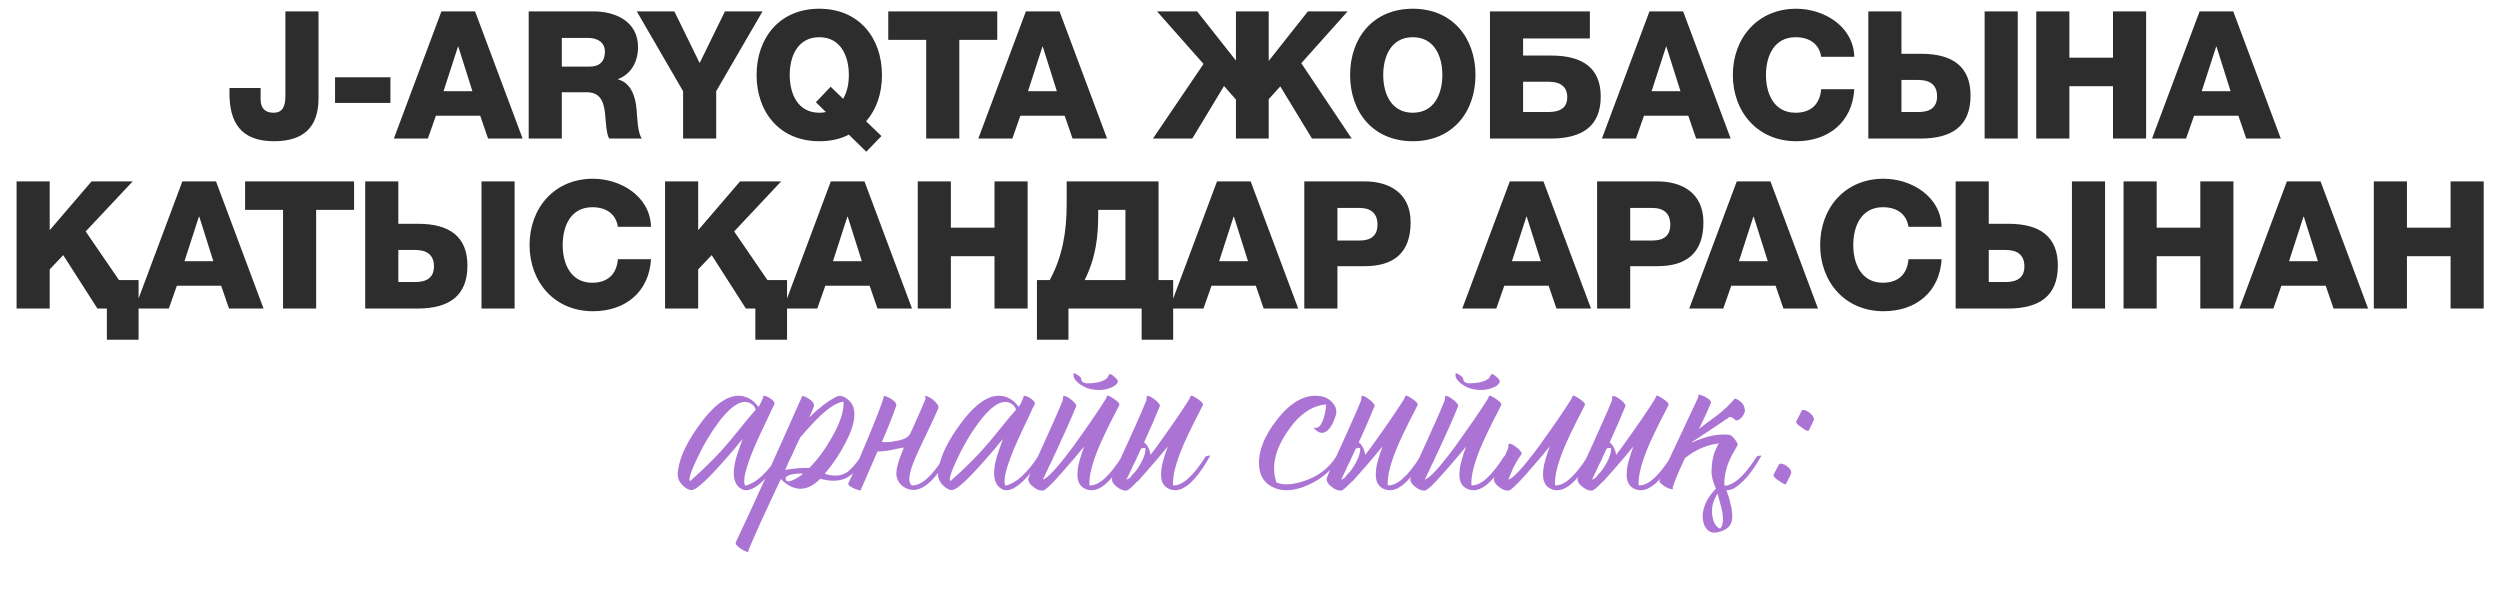 <?xml version="1.0" encoding="UTF-8"?> <svg xmlns="http://www.w3.org/2000/svg" width="250" height="61" viewBox="0 0 250 61" fill="none"><path d="M31.852 1.14V9.831C31.852 12.698 30.374 14.123 27.4 14.123C24.034 14.123 22.948 12.181 22.948 9.35V8.798H26.064V9.973C26.064 10.81 26.51 11.273 27.347 11.273C28.113 11.273 28.54 10.846 28.54 9.617V1.14H31.852ZM39.043 10.294H33.505V7.729H39.043V10.294ZM39.386 13.855L44.141 1.14H47.507L52.262 13.855H48.807L48.023 11.576H43.589L42.787 13.855H39.386ZM45.797 4.666L44.355 9.118H47.24L45.833 4.666H45.797ZM56.182 3.793V6.661H58.96C59.957 6.661 60.491 6.144 60.491 5.165C60.491 4.221 59.743 3.793 58.817 3.793H56.182ZM52.869 13.855V1.14H59.352C61.578 1.14 63.804 2.155 63.804 4.719C63.804 6.091 63.163 7.391 61.809 7.907V7.943C63.145 8.281 63.572 9.777 63.661 10.988C63.715 11.54 63.751 13.357 64.196 13.855H60.919C60.634 13.41 60.598 12.199 60.545 11.825C60.456 10.543 60.26 9.225 58.693 9.225H56.182V13.855H52.869ZM76.252 1.14L71.621 9.118V13.855H68.309V9.118L63.679 1.14H67.436L69.965 6.304L72.494 1.14H76.252ZM81.59 10.222L83.068 8.673L84.314 9.884C84.724 9.189 84.884 8.352 84.884 7.498C84.884 5.592 84.065 3.722 81.928 3.722C79.791 3.722 78.972 5.592 78.972 7.498C78.972 9.403 79.791 11.273 81.928 11.273C82.195 11.273 82.409 11.255 82.587 11.202L81.59 10.222ZM88.143 13.606L86.629 15.173L84.884 13.464C84.029 13.909 83.05 14.123 81.928 14.123C77.939 14.123 75.659 11.184 75.659 7.498C75.659 3.811 77.939 0.873 81.928 0.873C85.917 0.873 88.197 3.811 88.197 7.498C88.197 9.332 87.662 10.917 86.612 12.128L88.143 13.606ZM99.725 1.14V3.989H95.932V13.855H92.619V3.989H88.826V1.14H99.725ZM97.832 13.855L102.588 1.14H105.953L110.708 13.855H107.254L106.47 11.576H102.035L101.234 13.855H97.832ZM104.244 4.666L102.801 9.118H105.686L104.279 4.666H104.244ZM123.594 1.14H126.871V6.091L130.789 1.14H134.76L130.13 6.322L135.17 13.855H131.198L128.028 8.637L126.871 9.92V13.855H123.594V9.955L122.401 8.602L119.231 13.855H115.295L120.353 6.393L115.704 1.14H119.712L123.594 6.055V1.14ZM138.323 7.498C138.323 9.403 139.142 11.273 141.279 11.273C143.416 11.273 144.235 9.403 144.235 7.498C144.235 5.592 143.416 3.722 141.279 3.722C139.142 3.722 138.323 5.592 138.323 7.498ZM135.01 7.498C135.01 3.811 137.29 0.873 141.279 0.873C145.268 0.873 147.548 3.811 147.548 7.498C147.548 11.184 145.268 14.123 141.279 14.123C137.29 14.123 135.01 11.184 135.01 7.498ZM160.073 9.653C160.073 12.609 158.239 13.855 155.069 13.855H148.996V1.14H158.987V3.847H152.309V5.556H155.122C158.31 5.556 160.073 6.839 160.073 9.653ZM152.309 8.174V11.202H154.855C156.013 11.202 156.725 10.774 156.725 9.724C156.725 8.602 155.959 8.174 154.855 8.174H152.309ZM160.192 13.855L164.947 1.14H168.313L173.068 13.855H169.613L168.83 11.576H164.395L163.594 13.855H160.192ZM166.604 4.666L165.161 9.118H168.046L166.639 4.666H166.604ZM185.43 5.681H182.117C181.921 4.399 180.96 3.722 179.553 3.722C177.416 3.722 176.596 5.592 176.596 7.498C176.596 9.403 177.416 11.273 179.553 11.273C181.12 11.273 181.992 10.4 182.117 8.922H185.43C185.234 12.217 182.847 14.123 179.624 14.123C175.759 14.123 173.284 11.184 173.284 7.498C173.284 3.811 175.759 0.873 179.624 0.873C182.384 0.873 185.341 2.618 185.43 5.681ZM197.055 9.563C197.055 12.591 195.221 13.855 192.051 13.855H186.833V1.14H190.145V5.378H192.104C195.292 5.378 197.055 6.678 197.055 9.563ZM190.145 7.996V11.202H191.837C192.995 11.202 193.707 10.757 193.707 9.635C193.707 8.441 192.941 7.996 191.837 7.996H190.145ZM198.462 13.855V1.14H201.775V13.855H198.462ZM203.624 13.855V1.14H206.937V5.77H211.3V1.14H214.612V13.855H211.3V8.62H206.937V13.855H203.624ZM215.204 13.855L219.959 1.14H223.325L228.08 13.855H224.625L223.841 11.576H219.407L218.605 13.855H215.204ZM221.615 4.666L220.173 9.118H223.058L221.651 4.666H221.615ZM10.687 30.855H9.743L6.324 25.513L4.97 26.938V30.855H1.658V18.14H4.97V23.019L9.155 18.14H13.269L8.568 23.144L11.898 28.006H13.857V33.972H10.687V30.855ZM13.48 30.855L18.235 18.14H21.601L26.356 30.855H22.901L22.117 28.576H17.683L16.882 30.855H13.48ZM19.891 21.666L18.449 26.118H21.334L19.927 21.666H19.891ZM35.408 18.14V20.989H31.615V30.855H28.303V20.989H24.509V18.14H35.408ZM46.743 26.564C46.743 29.591 44.909 30.855 41.739 30.855H36.52V18.14H39.833V22.378H41.792C44.98 22.378 46.743 23.678 46.743 26.564ZM39.833 24.996V28.202H41.525C42.682 28.202 43.395 27.757 43.395 26.635C43.395 25.442 42.629 24.996 41.525 24.996H39.833ZM48.15 30.855V18.14H51.462V30.855H48.15ZM65.101 22.681H61.789C61.593 21.399 60.631 20.722 59.224 20.722C57.087 20.722 56.268 22.592 56.268 24.498C56.268 26.403 57.087 28.273 59.224 28.273C60.792 28.273 61.664 27.401 61.789 25.922H65.101C64.906 29.217 62.519 31.123 59.296 31.123C55.431 31.123 52.956 28.184 52.956 24.498C52.956 20.811 55.431 17.873 59.296 17.873C62.056 17.873 65.012 19.618 65.101 22.681ZM75.534 30.855H74.59L71.171 25.513L69.817 26.938V30.855H66.505V18.14H69.817V23.019L74.002 18.14H78.116L73.415 23.144L76.745 28.006H78.704V33.972H75.534V30.855ZM78.327 30.855L83.082 18.14H86.448L91.203 30.855H87.748L86.964 28.576H82.53L81.728 30.855H78.327ZM84.738 21.666L83.296 26.118H86.181L84.774 21.666H84.738ZM91.775 30.855V18.14H95.087V22.77H99.45V18.14H102.763V30.855H99.45V25.62H95.087V30.855H91.775ZM117.317 33.972H114.164V30.855H106.845V33.972H103.693V28.006H104.975C106.239 25.673 106.667 23.215 106.667 20.419V18.14H115.856V28.006H117.317V33.972ZM112.544 28.006V20.989H109.819V21.417C109.819 23.643 109.605 25.709 108.466 28.006H112.544ZM116.946 30.855L121.701 18.14H125.067L129.822 30.855H126.367L125.584 28.576H121.149L120.348 30.855H116.946ZM123.358 21.666L121.915 26.118H124.8L123.393 21.666H123.358ZM133.742 20.793V24.052H135.968C137.019 24.052 137.749 23.625 137.749 22.467C137.749 21.256 136.983 20.793 135.968 20.793H133.742ZM130.43 30.855V18.14H136.467C138.836 18.14 141.062 19.226 141.062 22.236C141.062 25.388 139.263 26.617 136.467 26.617H133.742V30.855H130.43ZM146.226 30.855L150.981 18.14H154.347L159.102 30.855H155.647L154.864 28.576H150.429L149.628 30.855H146.226ZM152.638 21.666L151.195 26.118H154.08L152.673 21.666H152.638ZM163.022 20.793V24.052H165.248C166.299 24.052 167.029 23.625 167.029 22.467C167.029 21.256 166.263 20.793 165.248 20.793H163.022ZM159.71 30.855V18.14H165.747C168.116 18.14 170.342 19.226 170.342 22.236C170.342 25.388 168.543 26.617 165.747 26.617H163.022V30.855H159.71ZM168.923 30.855L173.678 18.14H177.044L181.799 30.855H178.344L177.561 28.576H173.126L172.325 30.855H168.923ZM175.335 21.666L173.892 26.118H176.777L175.37 21.666H175.335ZM194.161 22.681H190.848C190.652 21.399 189.691 20.722 188.284 20.722C186.147 20.722 185.327 22.592 185.327 24.498C185.327 26.403 186.147 28.273 188.284 28.273C189.851 28.273 190.723 27.401 190.848 25.922H194.161C193.965 29.217 191.578 31.123 188.355 31.123C184.49 31.123 182.015 28.184 182.015 24.498C182.015 20.811 184.49 17.873 188.355 17.873C191.115 17.873 194.072 19.618 194.161 22.681ZM205.786 26.564C205.786 29.591 203.952 30.855 200.782 30.855H195.564V18.14H198.876V22.378H200.835C204.023 22.378 205.786 23.678 205.786 26.564ZM198.876 24.996V28.202H200.568C201.726 28.202 202.438 27.757 202.438 26.635C202.438 25.442 201.672 24.996 200.568 24.996H198.876ZM207.193 30.855V18.14H210.506V30.855H207.193ZM212.355 30.855V18.14H215.668V22.77H220.031V18.14H223.343V30.855H220.031V25.62H215.668V30.855H212.355ZM223.935 30.855L228.69 18.14H232.056L236.811 30.855H233.356L232.572 28.576H228.138L227.336 30.855H223.935ZM230.346 21.666L228.904 26.118H231.789L230.382 21.666H230.346ZM237.382 30.855V18.14H240.695V22.77H245.058V18.14H248.371V30.855H245.058V25.62H240.695V30.855H237.382Z" fill="#2D2D2D"></path><path d="M77.312 40.666L77.202 40.886L76.981 41.384C76.778 41.789 76.603 42.157 76.456 42.489C76.014 43.409 75.645 44.22 75.351 44.919C74.522 46.927 74.246 48.142 74.522 48.566C75.572 48.326 76.658 47.35 77.782 45.638C78.168 45.453 78.306 45.453 78.196 45.638C77.533 46.706 76.879 47.544 76.235 48.151C75.406 48.925 74.725 49.182 74.191 48.925C73.528 48.575 73.27 47.847 73.417 46.742C73.473 46.319 73.592 45.831 73.776 45.279L74.025 44.56C74.08 44.395 74.163 44.174 74.274 43.897C74.218 43.971 74.071 44.137 73.832 44.395C73.721 44.542 73.629 44.662 73.555 44.754L73.224 45.14C72.653 45.803 72.147 46.374 71.705 46.853C70.342 48.345 69.477 49.063 69.108 49.008C68.887 48.989 68.648 48.869 68.39 48.648C68.169 48.446 68.003 48.234 67.893 48.013C67.764 47.718 67.736 47.369 67.81 46.964C68.013 45.582 68.804 43.98 70.186 42.157C71.788 40.058 73.252 39.238 74.578 39.699C75.056 39.864 75.48 40.196 75.848 40.693C75.977 40.509 76.124 40.214 76.29 39.809C76.327 39.717 76.336 39.644 76.318 39.588C76.502 39.551 76.75 39.644 77.064 39.864C77.395 40.085 77.515 40.288 77.423 40.472L77.312 40.666ZM68.998 48.124C70.6 46.706 71.907 45.389 72.92 44.174L73.555 43.4L74.163 42.654C74.679 42.01 75.148 41.448 75.572 40.969C75.535 40.859 75.489 40.758 75.434 40.666C75.342 40.537 75.231 40.435 75.102 40.362C74.126 39.772 72.828 40.702 71.207 43.151C70.618 44.054 70.093 45.011 69.633 46.024C69.191 46.945 68.961 47.58 68.942 47.93L68.998 48.124ZM85.374 40.859C85.577 41.724 85.301 42.866 84.546 44.284C83.993 45.371 83.302 46.402 82.474 47.378C83.321 47.654 84.039 47.617 84.628 47.267C85.052 47.01 85.54 46.466 86.092 45.638C86.442 45.527 86.58 45.527 86.507 45.638C85.918 46.687 85.347 47.378 84.794 47.709C84.076 48.133 83.155 48.188 82.032 47.875C80.706 49.201 79.389 49.21 78.082 47.903L77.861 48.372L77.612 48.897C77.41 49.339 77.235 49.717 77.088 50.03C76.664 50.95 76.305 51.724 76.01 52.35C75.2 54.154 74.804 55.084 74.822 55.14C74.859 55.213 74.804 55.223 74.657 55.167C74.528 55.13 74.371 55.057 74.187 54.946C73.984 54.818 73.828 54.698 73.718 54.587C73.589 54.44 73.543 54.32 73.579 54.228C75.458 50.251 77.658 45.407 80.181 39.699C80.2 39.68 80.209 39.662 80.209 39.644L80.181 39.588C80.384 39.607 80.623 39.708 80.899 39.892C81.212 40.095 81.378 40.288 81.397 40.472C81.415 40.583 81.36 40.776 81.231 41.052L81.065 41.411L80.927 41.743C81.811 40.859 82.695 40.178 83.579 39.699C83.91 39.515 84.278 39.57 84.684 39.864C85.07 40.159 85.301 40.491 85.374 40.859ZM80.043 43.704C79.804 44.164 79.537 44.735 79.242 45.417L78.855 46.218C78.708 46.549 78.597 46.807 78.524 46.991C79.5 46.825 80.301 46.761 80.927 46.798C81.737 45.987 82.492 44.965 83.192 43.732C84.021 42.277 84.407 41.089 84.352 40.168C83.763 40.224 83.008 40.675 82.087 41.522C81.756 41.835 81.387 42.212 80.982 42.654C80.853 42.802 80.688 42.986 80.485 43.207L80.264 43.483L80.043 43.704ZM78.662 48.096C78.809 48.188 79.076 48.133 79.463 47.93C79.794 47.764 80.08 47.571 80.319 47.35H79.905C79.647 47.369 79.417 47.396 79.214 47.433C78.607 47.562 78.422 47.783 78.662 48.096ZM90.975 43.455C91.049 43.308 91.122 43.151 91.196 42.986C91.435 42.452 91.647 41.982 91.831 41.577C92.071 41.006 92.31 40.454 92.549 39.92V39.782L92.494 39.671C92.476 39.616 92.485 39.588 92.522 39.588C92.706 39.607 92.945 39.717 93.24 39.92C93.479 40.122 93.663 40.316 93.792 40.5C93.848 40.647 93.857 40.767 93.82 40.859C93.544 41.503 93.139 42.378 92.605 43.483L92.301 44.118L92.025 44.698C91.822 45.14 91.656 45.509 91.527 45.803C90.864 47.35 90.754 48.262 91.196 48.538C92.117 48.593 93.203 47.626 94.455 45.638C94.805 45.527 94.943 45.527 94.87 45.638C93.433 48.197 92.098 49.293 90.864 48.925C90.201 48.704 89.796 48.271 89.649 47.626C89.575 47.074 89.778 46.227 90.257 45.085C90.294 44.993 90.34 44.883 90.395 44.754L90.036 44.809C89.575 44.919 89.106 45.011 88.627 45.085C88.204 45.14 87.918 45.159 87.771 45.14C87.752 45.159 87.734 45.186 87.716 45.223L86.058 49.035C86.058 49.054 85.984 49.044 85.837 49.008C85.69 48.952 85.543 48.897 85.395 48.842C85.211 48.75 85.064 48.667 84.953 48.593C84.843 48.483 84.806 48.391 84.843 48.317C85.248 47.47 85.874 46.033 86.721 44.008C87.66 41.743 88.213 40.306 88.378 39.699V39.616C88.378 39.597 88.388 39.588 88.406 39.588C88.627 39.625 88.894 39.745 89.207 39.947C89.539 40.187 89.677 40.398 89.621 40.583C89.474 41.043 89.198 41.77 88.793 42.765C88.59 43.244 88.388 43.722 88.185 44.201C88.627 44.238 89.06 44.21 89.483 44.118C89.778 44.081 90.017 44.026 90.201 43.953C90.515 43.879 90.772 43.713 90.975 43.455ZM103.343 40.666L103.233 40.886L103.012 41.384C102.809 41.789 102.634 42.157 102.487 42.489C102.045 43.409 101.677 44.22 101.382 44.919C100.553 46.927 100.277 48.142 100.553 48.566C101.603 48.326 102.689 47.35 103.813 45.638C104.199 45.453 104.338 45.453 104.227 45.638C103.564 46.706 102.91 47.544 102.266 48.151C101.437 48.925 100.756 49.182 100.222 48.925C99.559 48.575 99.301 47.847 99.448 46.742C99.504 46.319 99.623 45.831 99.808 45.279L100.056 44.56C100.111 44.395 100.194 44.174 100.305 43.897C100.249 43.971 100.102 44.137 99.863 44.395C99.752 44.542 99.66 44.662 99.587 44.754L99.255 45.14C98.684 45.803 98.178 46.374 97.736 46.853C96.373 48.345 95.508 49.063 95.139 49.008C94.918 48.989 94.679 48.869 94.421 48.648C94.2 48.446 94.034 48.234 93.924 48.013C93.795 47.718 93.767 47.369 93.841 46.964C94.044 45.582 94.835 43.98 96.216 42.157C97.819 40.058 99.283 39.238 100.609 39.699C101.087 39.864 101.511 40.196 101.879 40.693C102.008 40.509 102.155 40.214 102.321 39.809C102.358 39.717 102.367 39.644 102.349 39.588C102.533 39.551 102.781 39.644 103.095 39.864C103.426 40.085 103.546 40.288 103.454 40.472L103.343 40.666ZM95.029 48.124C96.631 46.706 97.938 45.389 98.951 44.174L99.587 43.4L100.194 42.654C100.71 42.01 101.179 41.448 101.603 40.969C101.566 40.859 101.52 40.758 101.465 40.666C101.373 40.537 101.262 40.435 101.133 40.362C100.157 39.772 98.859 40.702 97.239 43.151C96.649 44.054 96.124 45.011 95.664 46.024C95.222 46.945 94.992 47.58 94.974 47.93L95.029 48.124ZM111.93 40.5C111.838 40.702 111.7 40.979 111.516 41.328L111.267 41.798L111.019 42.295C110.595 43.142 110.254 43.861 109.997 44.45C109.223 46.255 108.873 47.617 108.947 48.538C109.868 48.593 110.954 47.626 112.206 45.638C112.556 45.527 112.694 45.527 112.621 45.638C111.129 48.289 109.794 49.385 108.615 48.925C107.952 48.667 107.667 48.078 107.759 47.157C107.778 46.788 107.86 46.365 108.008 45.886L108.201 45.251L108.422 44.643C108.312 44.772 108.164 44.947 107.98 45.168L107.731 45.472L107.428 45.831C106.93 46.42 106.516 46.899 106.185 47.267C105.153 48.446 104.518 49.044 104.279 49.063C103.966 49.081 103.634 48.943 103.284 48.648C102.898 48.335 102.759 48.032 102.87 47.737C103.017 47.332 103.514 46.218 104.362 44.395C104.785 43.455 105.117 42.719 105.356 42.185C105.724 41.356 106.028 40.647 106.267 40.058L106.295 39.892V39.726C106.314 39.616 106.35 39.57 106.406 39.588C106.571 39.607 106.765 39.699 106.986 39.864C107.207 40.012 107.372 40.159 107.483 40.306L107.538 40.389L107.593 40.444C107.63 40.5 107.639 40.555 107.621 40.61C107.105 41.881 106.433 43.4 105.605 45.168C105.457 45.463 105.31 45.785 105.163 46.135L104.942 46.549L104.776 46.936C104.5 47.488 104.334 47.829 104.279 47.958C104.757 47.847 105.779 46.733 107.345 44.615C107.916 43.824 108.533 42.949 109.195 41.991C109.711 41.236 110.162 40.555 110.549 39.947L110.715 39.588C110.77 39.515 111 39.616 111.405 39.892C111.81 40.168 111.985 40.371 111.93 40.5ZM110.936 37.434C111.028 37.378 111.175 37.443 111.378 37.627C111.451 37.682 111.525 37.747 111.599 37.82C111.672 37.894 111.718 37.949 111.737 37.986C111.829 38.152 111.774 38.318 111.571 38.483C111.497 38.557 111.405 38.621 111.295 38.677C111.221 38.714 111.138 38.75 111.046 38.787C110.586 38.971 110.079 39.036 109.527 38.98C108.974 38.944 108.468 38.76 108.008 38.428L107.731 38.207C107.639 38.115 107.566 38.032 107.511 37.959C107.363 37.756 107.317 37.544 107.372 37.323C107.372 37.286 107.501 37.342 107.759 37.489C107.999 37.655 108.118 37.774 108.118 37.848C108.118 38.106 108.266 38.262 108.56 38.318C108.671 38.336 108.809 38.336 108.974 38.318H109.195L109.389 38.29C109.812 38.253 110.171 38.152 110.466 37.986C110.595 37.931 110.696 37.848 110.77 37.737L110.798 37.655L110.853 37.572C110.871 37.498 110.899 37.452 110.936 37.434ZM113.718 48.151C113.166 48.74 112.807 49.044 112.641 49.063C112.328 49.081 111.996 48.943 111.647 48.648C111.26 48.335 111.122 48.032 111.232 47.737C111.38 47.332 111.877 46.218 112.724 44.395C113.147 43.455 113.479 42.719 113.718 42.185C114.087 41.356 114.39 40.647 114.63 40.058L114.657 39.892V39.726C114.676 39.616 114.713 39.57 114.768 39.588C114.934 39.607 115.127 39.699 115.348 39.864C115.569 40.012 115.735 40.159 115.845 40.306L115.9 40.389L115.956 40.444C115.993 40.5 116.002 40.555 115.983 40.61C115.56 41.66 115.035 42.866 114.409 44.229C114.667 44.431 114.86 44.744 114.989 45.168C115.026 45.279 115.044 45.389 115.044 45.499C115.247 45.223 115.468 44.929 115.707 44.615C116.278 43.824 116.895 42.949 117.558 41.991C118.073 41.236 118.525 40.555 118.911 39.947L119.077 39.588C119.132 39.515 119.362 39.616 119.768 39.892C120.173 40.168 120.348 40.371 120.292 40.5C120.2 40.702 120.062 40.979 119.878 41.328L119.629 41.798L119.381 42.295C118.957 43.142 118.617 43.861 118.359 44.45C117.585 46.255 117.236 47.617 117.309 48.538C118.23 48.593 119.316 47.626 120.569 45.638C120.919 45.527 121.057 45.527 120.983 45.638C119.491 48.289 118.156 49.385 116.978 48.925C116.315 48.667 116.029 48.078 116.121 47.157C116.14 46.788 116.223 46.365 116.37 45.886L116.563 45.251L116.784 44.643C116.674 44.772 116.527 44.947 116.342 45.168L116.094 45.472L115.79 45.831C115.293 46.42 114.878 46.899 114.547 47.267C114.381 47.452 114.225 47.626 114.077 47.792C113.948 47.958 113.838 48.078 113.746 48.151H113.718ZM114.105 44.864C114.068 44.956 114.022 45.057 113.967 45.168C113.82 45.463 113.672 45.785 113.525 46.135L113.304 46.549L113.138 46.936C112.862 47.488 112.696 47.829 112.641 47.958C112.751 47.94 112.899 47.857 113.083 47.709C113.083 47.654 113.111 47.608 113.166 47.571L113.249 47.461L113.332 47.378C113.589 47.12 113.838 46.77 114.077 46.328C114.317 45.905 114.464 45.527 114.519 45.196C114.538 45.103 114.547 44.984 114.547 44.837L114.519 44.809C114.39 44.772 114.252 44.791 114.105 44.864ZM127.639 48.234C128.284 48.547 129.214 48.501 130.429 48.096C131.847 47.617 132.915 46.798 133.633 45.638C133.67 45.564 133.744 45.518 133.854 45.499C133.965 45.499 134.029 45.545 134.048 45.638C133.274 46.945 132.188 47.903 130.788 48.51C129.389 49.136 128.192 49.192 127.197 48.676C126.461 48.289 126.037 47.654 125.927 46.77C125.761 45.279 126.36 43.667 127.722 41.936C129.177 40.095 130.669 39.33 132.197 39.644C132.565 39.717 132.897 39.901 133.192 40.196C133.505 40.527 133.652 40.877 133.633 41.246C133.615 41.43 133.551 41.66 133.44 41.936C133.33 42.231 133.201 42.489 133.053 42.71C132.63 43.28 132.206 43.428 131.783 43.151C131.764 43.151 131.737 43.133 131.7 43.096L131.562 42.986C131.433 42.894 131.378 42.829 131.396 42.792C131.414 42.774 131.433 42.765 131.451 42.765L131.534 42.792C131.829 42.811 132.077 42.572 132.28 42.074C132.464 41.596 132.575 41.052 132.611 40.444C131.157 40.555 129.849 41.485 128.689 43.234C127.474 45.039 127.124 46.706 127.639 48.234ZM135.19 48.151C134.638 48.74 134.279 49.044 134.113 49.063C133.8 49.081 133.469 48.943 133.119 48.648C132.732 48.335 132.594 48.032 132.704 47.737C132.852 47.332 133.349 46.218 134.196 44.395C134.62 43.455 134.951 42.719 135.19 42.185C135.559 41.356 135.863 40.647 136.102 40.058L136.13 39.892V39.726C136.148 39.616 136.185 39.57 136.24 39.588C136.406 39.607 136.599 39.699 136.82 39.864C137.041 40.012 137.207 40.159 137.317 40.306L137.373 40.389L137.428 40.444C137.465 40.5 137.474 40.555 137.456 40.61C137.032 41.66 136.507 42.866 135.881 44.229C136.139 44.431 136.332 44.744 136.461 45.168C136.498 45.279 136.516 45.389 136.516 45.499C136.719 45.223 136.94 44.929 137.179 44.615C137.75 43.824 138.367 42.949 139.03 41.991C139.546 41.236 139.997 40.555 140.384 39.947L140.549 39.588C140.605 39.515 140.835 39.616 141.24 39.892C141.645 40.168 141.82 40.371 141.765 40.5C141.673 40.702 141.534 40.979 141.35 41.328L141.102 41.798L140.853 42.295C140.43 43.142 140.089 43.861 139.831 44.45C139.058 46.255 138.708 47.617 138.781 48.538C139.702 48.593 140.789 47.626 142.041 45.638C142.391 45.527 142.529 45.527 142.455 45.638C140.964 48.289 139.629 49.385 138.45 48.925C137.787 48.667 137.502 48.078 137.594 47.157C137.612 46.788 137.695 46.365 137.842 45.886L138.036 45.251L138.257 44.643C138.146 44.772 137.999 44.947 137.815 45.168L137.566 45.472L137.262 45.831C136.765 46.42 136.351 46.899 136.019 47.267C135.853 47.452 135.697 47.626 135.55 47.792C135.421 47.958 135.31 48.078 135.218 48.151H135.19ZM135.577 44.864C135.54 44.956 135.494 45.057 135.439 45.168C135.292 45.463 135.144 45.785 134.997 46.135L134.776 46.549L134.61 46.936C134.334 47.488 134.168 47.829 134.113 47.958C134.224 47.94 134.371 47.857 134.555 47.709C134.555 47.654 134.583 47.608 134.638 47.571L134.721 47.461L134.804 47.378C135.062 47.12 135.31 46.77 135.55 46.328C135.789 45.905 135.936 45.527 135.992 45.196C136.01 45.103 136.019 44.984 136.019 44.837L135.992 44.809C135.863 44.772 135.725 44.791 135.577 44.864ZM150.127 40.5C150.035 40.702 149.897 40.979 149.713 41.328L149.464 41.798L149.215 42.295C148.792 43.142 148.451 43.861 148.193 44.45C147.42 46.255 147.07 47.617 147.144 48.538C148.064 48.593 149.151 47.626 150.403 45.638C150.753 45.527 150.891 45.527 150.818 45.638C149.326 48.289 147.991 49.385 146.812 48.925C146.149 48.667 145.864 48.078 145.956 47.157C145.974 46.788 146.057 46.365 146.205 45.886L146.398 45.251L146.619 44.643C146.508 44.772 146.361 44.947 146.177 45.168L145.928 45.472L145.624 45.831C145.127 46.42 144.713 46.899 144.381 47.267C143.35 48.446 142.715 49.044 142.476 49.063C142.162 49.081 141.831 48.943 141.481 48.648C141.094 48.335 140.956 48.032 141.067 47.737C141.214 47.332 141.711 46.218 142.558 44.395C142.982 43.455 143.313 42.719 143.553 42.185C143.921 41.356 144.225 40.647 144.464 40.058L144.492 39.892V39.726C144.51 39.616 144.547 39.57 144.602 39.588C144.768 39.607 144.962 39.699 145.183 39.864C145.404 40.012 145.569 40.159 145.68 40.306L145.735 40.389L145.79 40.444C145.827 40.5 145.836 40.555 145.818 40.61C145.302 41.881 144.63 43.4 143.801 45.168C143.654 45.463 143.507 45.785 143.359 46.135L143.138 46.549L142.973 46.936C142.697 47.488 142.531 47.829 142.476 47.958C142.954 47.847 143.976 46.733 145.542 44.615C146.112 43.824 146.729 42.949 147.392 41.991C147.908 41.236 148.359 40.555 148.746 39.947L148.912 39.588C148.967 39.515 149.197 39.616 149.602 39.892C150.007 40.168 150.182 40.371 150.127 40.5ZM149.133 37.434C149.225 37.378 149.372 37.443 149.575 37.627C149.648 37.682 149.722 37.747 149.796 37.82C149.869 37.894 149.915 37.949 149.934 37.986C150.026 38.152 149.97 38.318 149.768 38.483C149.694 38.557 149.602 38.621 149.492 38.677C149.418 38.714 149.335 38.75 149.243 38.787C148.783 38.971 148.276 39.036 147.724 38.98C147.171 38.944 146.665 38.76 146.205 38.428L145.928 38.207C145.836 38.115 145.763 38.032 145.707 37.959C145.56 37.756 145.514 37.544 145.569 37.323C145.569 37.286 145.698 37.342 145.956 37.489C146.195 37.655 146.315 37.774 146.315 37.848C146.315 38.106 146.462 38.262 146.757 38.318C146.868 38.336 147.006 38.336 147.171 38.318H147.392L147.586 38.29C148.009 38.253 148.368 38.152 148.663 37.986C148.792 37.931 148.893 37.848 148.967 37.737L148.994 37.655L149.05 37.572C149.068 37.498 149.096 37.452 149.133 37.434ZM158.489 40.5C158.397 40.702 158.259 40.979 158.075 41.328L157.826 41.798L157.578 42.295C157.154 43.142 156.814 43.861 156.556 44.45C155.782 46.255 155.432 47.617 155.506 48.538C156.427 48.593 157.513 47.626 158.766 45.638C159.115 45.527 159.254 45.527 159.18 45.638C157.688 48.289 156.353 49.385 155.175 48.925C154.512 48.667 154.226 48.078 154.318 47.157C154.337 46.788 154.42 46.365 154.567 45.886L154.76 45.251L154.981 44.643C154.871 44.772 154.723 44.947 154.539 45.168L154.291 45.472L153.987 45.831C153.49 46.42 153.075 46.899 152.744 47.267C151.713 48.446 151.077 49.044 150.838 49.063C150.525 49.081 150.193 48.943 149.843 48.648C149.457 48.335 149.319 48.032 149.429 47.737C149.576 47.332 149.788 46.899 150.064 46.439C150.322 45.96 150.571 45.426 150.81 44.837L150.838 44.671V44.505C150.856 44.395 150.893 44.349 150.948 44.367C151.114 44.385 151.307 44.477 151.528 44.643C151.749 44.791 151.915 44.938 152.026 45.085L152.081 45.168L152.136 45.223C152.173 45.279 152.182 45.334 152.164 45.389C151.759 45.96 151.446 46.503 151.225 47.019C151.022 47.516 150.893 47.829 150.838 47.958C151.317 47.847 152.339 46.733 153.904 44.615C154.475 43.824 155.092 42.949 155.755 41.991C156.27 41.236 156.721 40.555 157.108 39.947L157.274 39.588C157.329 39.515 157.559 39.616 157.964 39.892C158.37 40.168 158.545 40.371 158.489 40.5ZM160.277 48.151C159.725 48.74 159.366 49.044 159.2 49.063C158.887 49.081 158.556 48.943 158.206 48.648C157.819 48.335 157.681 48.032 157.791 47.737C157.939 47.332 158.436 46.218 159.283 44.395C159.707 43.455 160.038 42.719 160.277 42.185C160.646 41.356 160.95 40.647 161.189 40.058L161.217 39.892V39.726C161.235 39.616 161.272 39.57 161.327 39.588C161.493 39.607 161.686 39.699 161.907 39.864C162.128 40.012 162.294 40.159 162.404 40.306L162.46 40.389L162.515 40.444C162.552 40.5 162.561 40.555 162.542 40.61C162.119 41.66 161.594 42.866 160.968 44.229C161.226 44.431 161.419 44.744 161.548 45.168C161.585 45.279 161.603 45.389 161.603 45.499C161.806 45.223 162.027 44.929 162.266 44.615C162.837 43.824 163.454 42.949 164.117 41.991C164.633 41.236 165.084 40.555 165.47 39.947L165.636 39.588C165.691 39.515 165.922 39.616 166.327 39.892C166.732 40.168 166.907 40.371 166.852 40.5C166.76 40.702 166.621 40.979 166.437 41.328L166.189 41.798L165.94 42.295C165.517 43.142 165.176 43.861 164.918 44.45C164.145 46.255 163.795 47.617 163.868 48.538C164.789 48.593 165.876 47.626 167.128 45.638C167.478 45.527 167.616 45.527 167.542 45.638C166.051 48.289 164.715 49.385 163.537 48.925C162.874 48.667 162.589 48.078 162.681 47.157C162.699 46.788 162.782 46.365 162.929 45.886L163.123 45.251L163.344 44.643C163.233 44.772 163.086 44.947 162.902 45.168L162.653 45.472L162.349 45.831C161.852 46.42 161.438 46.899 161.106 47.267C160.94 47.452 160.784 47.626 160.637 47.792C160.508 47.958 160.397 48.078 160.305 48.151H160.277ZM160.664 44.864C160.627 44.956 160.581 45.057 160.526 45.168C160.379 45.463 160.231 45.785 160.084 46.135L159.863 46.549L159.697 46.936C159.421 47.488 159.255 47.829 159.2 47.958C159.311 47.94 159.458 47.857 159.642 47.709C159.642 47.654 159.67 47.608 159.725 47.571L159.808 47.461L159.891 47.378C160.149 47.12 160.397 46.77 160.637 46.328C160.876 45.905 161.023 45.527 161.078 45.196C161.097 45.103 161.106 44.984 161.106 44.837L161.078 44.809C160.95 44.772 160.811 44.791 160.664 44.864ZM171.982 52.847L172.01 52.875L172.148 52.681C172.277 52.442 172.323 52.129 172.286 51.742C172.286 51.576 172.267 51.401 172.231 51.217L172.175 50.941L172.12 50.72L171.982 50.195L171.761 49.367C171.227 50.158 171.071 50.996 171.291 51.88C171.384 52.267 171.549 52.552 171.789 52.737C171.862 52.792 171.927 52.829 171.982 52.847ZM172.976 48.455C173.124 48.381 173.225 48.335 173.28 48.317C173.999 47.93 174.8 47.037 175.683 45.638C176.033 45.527 176.171 45.527 176.098 45.638C175.435 46.835 174.763 47.728 174.081 48.317C173.842 48.538 173.612 48.713 173.391 48.842C173.317 48.879 173.253 48.906 173.197 48.925C172.995 48.998 172.811 49.035 172.645 49.035L172.866 49.67C172.958 49.965 173.023 50.223 173.059 50.444L173.142 50.72L173.17 50.996C173.207 51.217 173.225 51.411 173.225 51.576C173.243 52.018 173.142 52.368 172.921 52.626C172.719 52.865 172.396 53.05 171.954 53.178C171.512 53.307 171.172 53.289 170.932 53.123C170.638 52.939 170.444 52.654 170.352 52.267C170.26 51.935 170.242 51.595 170.297 51.245C170.426 50.398 170.859 49.606 171.595 48.869C171.282 48.151 171.135 47.571 171.153 47.129C171.172 46.337 171.273 45.702 171.457 45.223C171.66 44.726 171.807 44.431 171.899 44.339C170.868 44.45 169.874 44.837 168.916 45.499C168.769 45.61 168.631 45.711 168.502 45.803L168.253 46.328L167.894 47.129C167.618 47.737 167.406 48.289 167.259 48.787C167.314 48.879 167.314 48.925 167.259 48.925C167.038 48.925 166.752 48.814 166.402 48.593C166.034 48.354 165.887 48.16 165.96 48.013C166.421 46.982 167.065 45.592 167.894 43.842C168.723 42.093 169.358 40.739 169.8 39.782L169.855 39.45C170.095 39.487 170.371 39.597 170.684 39.782C171.015 39.984 171.144 40.168 171.071 40.334C170.96 40.573 170.813 40.914 170.629 41.356L170.352 41.936L170.048 42.599L169.883 42.903L170.794 42.212L171.733 41.522C172.452 40.951 173.023 40.408 173.446 39.892C173.52 39.818 173.713 39.901 174.026 40.141C174.321 40.362 174.477 40.684 174.496 41.108C174.44 41.365 174.312 41.596 174.109 41.798C173.925 41.982 173.75 42.065 173.584 42.047C173.29 41.734 173.05 41.632 172.866 41.743L172.755 41.853L172.59 41.936C172.461 42.028 172.332 42.12 172.203 42.212C171.853 42.452 171.466 42.71 171.043 42.986C170.509 43.336 169.91 43.732 169.247 44.174L169.22 44.256C169.533 44.091 169.874 43.953 170.242 43.842C171.181 43.511 172.074 43.391 172.921 43.483C173.105 43.52 173.299 43.676 173.501 43.953C173.722 44.247 173.805 44.441 173.75 44.533L173.363 45.223C172.792 46.162 172.479 47.166 172.424 48.234L172.452 48.538V48.566C172.673 48.566 172.848 48.529 172.976 48.455ZM180.641 41.08C180.844 41.172 181.009 41.292 181.138 41.439C181.322 41.623 181.405 41.798 181.387 41.964C181.368 42.037 181.332 42.13 181.276 42.24L181.221 42.378L181.138 42.516C181.065 42.7 180.973 42.885 180.862 43.069C180.844 43.124 180.724 43.096 180.503 42.986C180.429 42.931 180.356 42.875 180.282 42.82C180.208 42.783 180.162 42.756 180.144 42.737C180.125 42.719 180.079 42.682 180.006 42.627L179.923 42.572L179.812 42.489C179.647 42.341 179.582 42.231 179.619 42.157L179.812 41.77L180.006 41.411L180.089 41.218C180.125 41.144 180.162 41.089 180.199 41.052C180.254 40.997 180.328 40.979 180.42 40.997L180.531 41.025L180.641 41.08ZM178.376 46.439C178.56 46.512 178.726 46.623 178.873 46.77C179.057 46.954 179.14 47.129 179.122 47.295C179.103 47.369 179.067 47.461 179.011 47.571L178.956 47.709L178.873 47.847L178.735 48.124L178.597 48.4C178.579 48.455 178.459 48.428 178.238 48.317C178.164 48.262 178.091 48.206 178.017 48.151C177.943 48.114 177.897 48.087 177.879 48.068C177.842 48.05 177.796 48.022 177.741 47.986C177.667 47.93 177.603 47.875 177.547 47.82C177.382 47.672 177.317 47.562 177.354 47.488L177.547 47.102L177.741 46.742L177.824 46.577C177.86 46.503 177.897 46.448 177.934 46.411C178.008 46.337 178.155 46.347 178.376 46.439Z" fill="#AB73D4"></path></svg> 